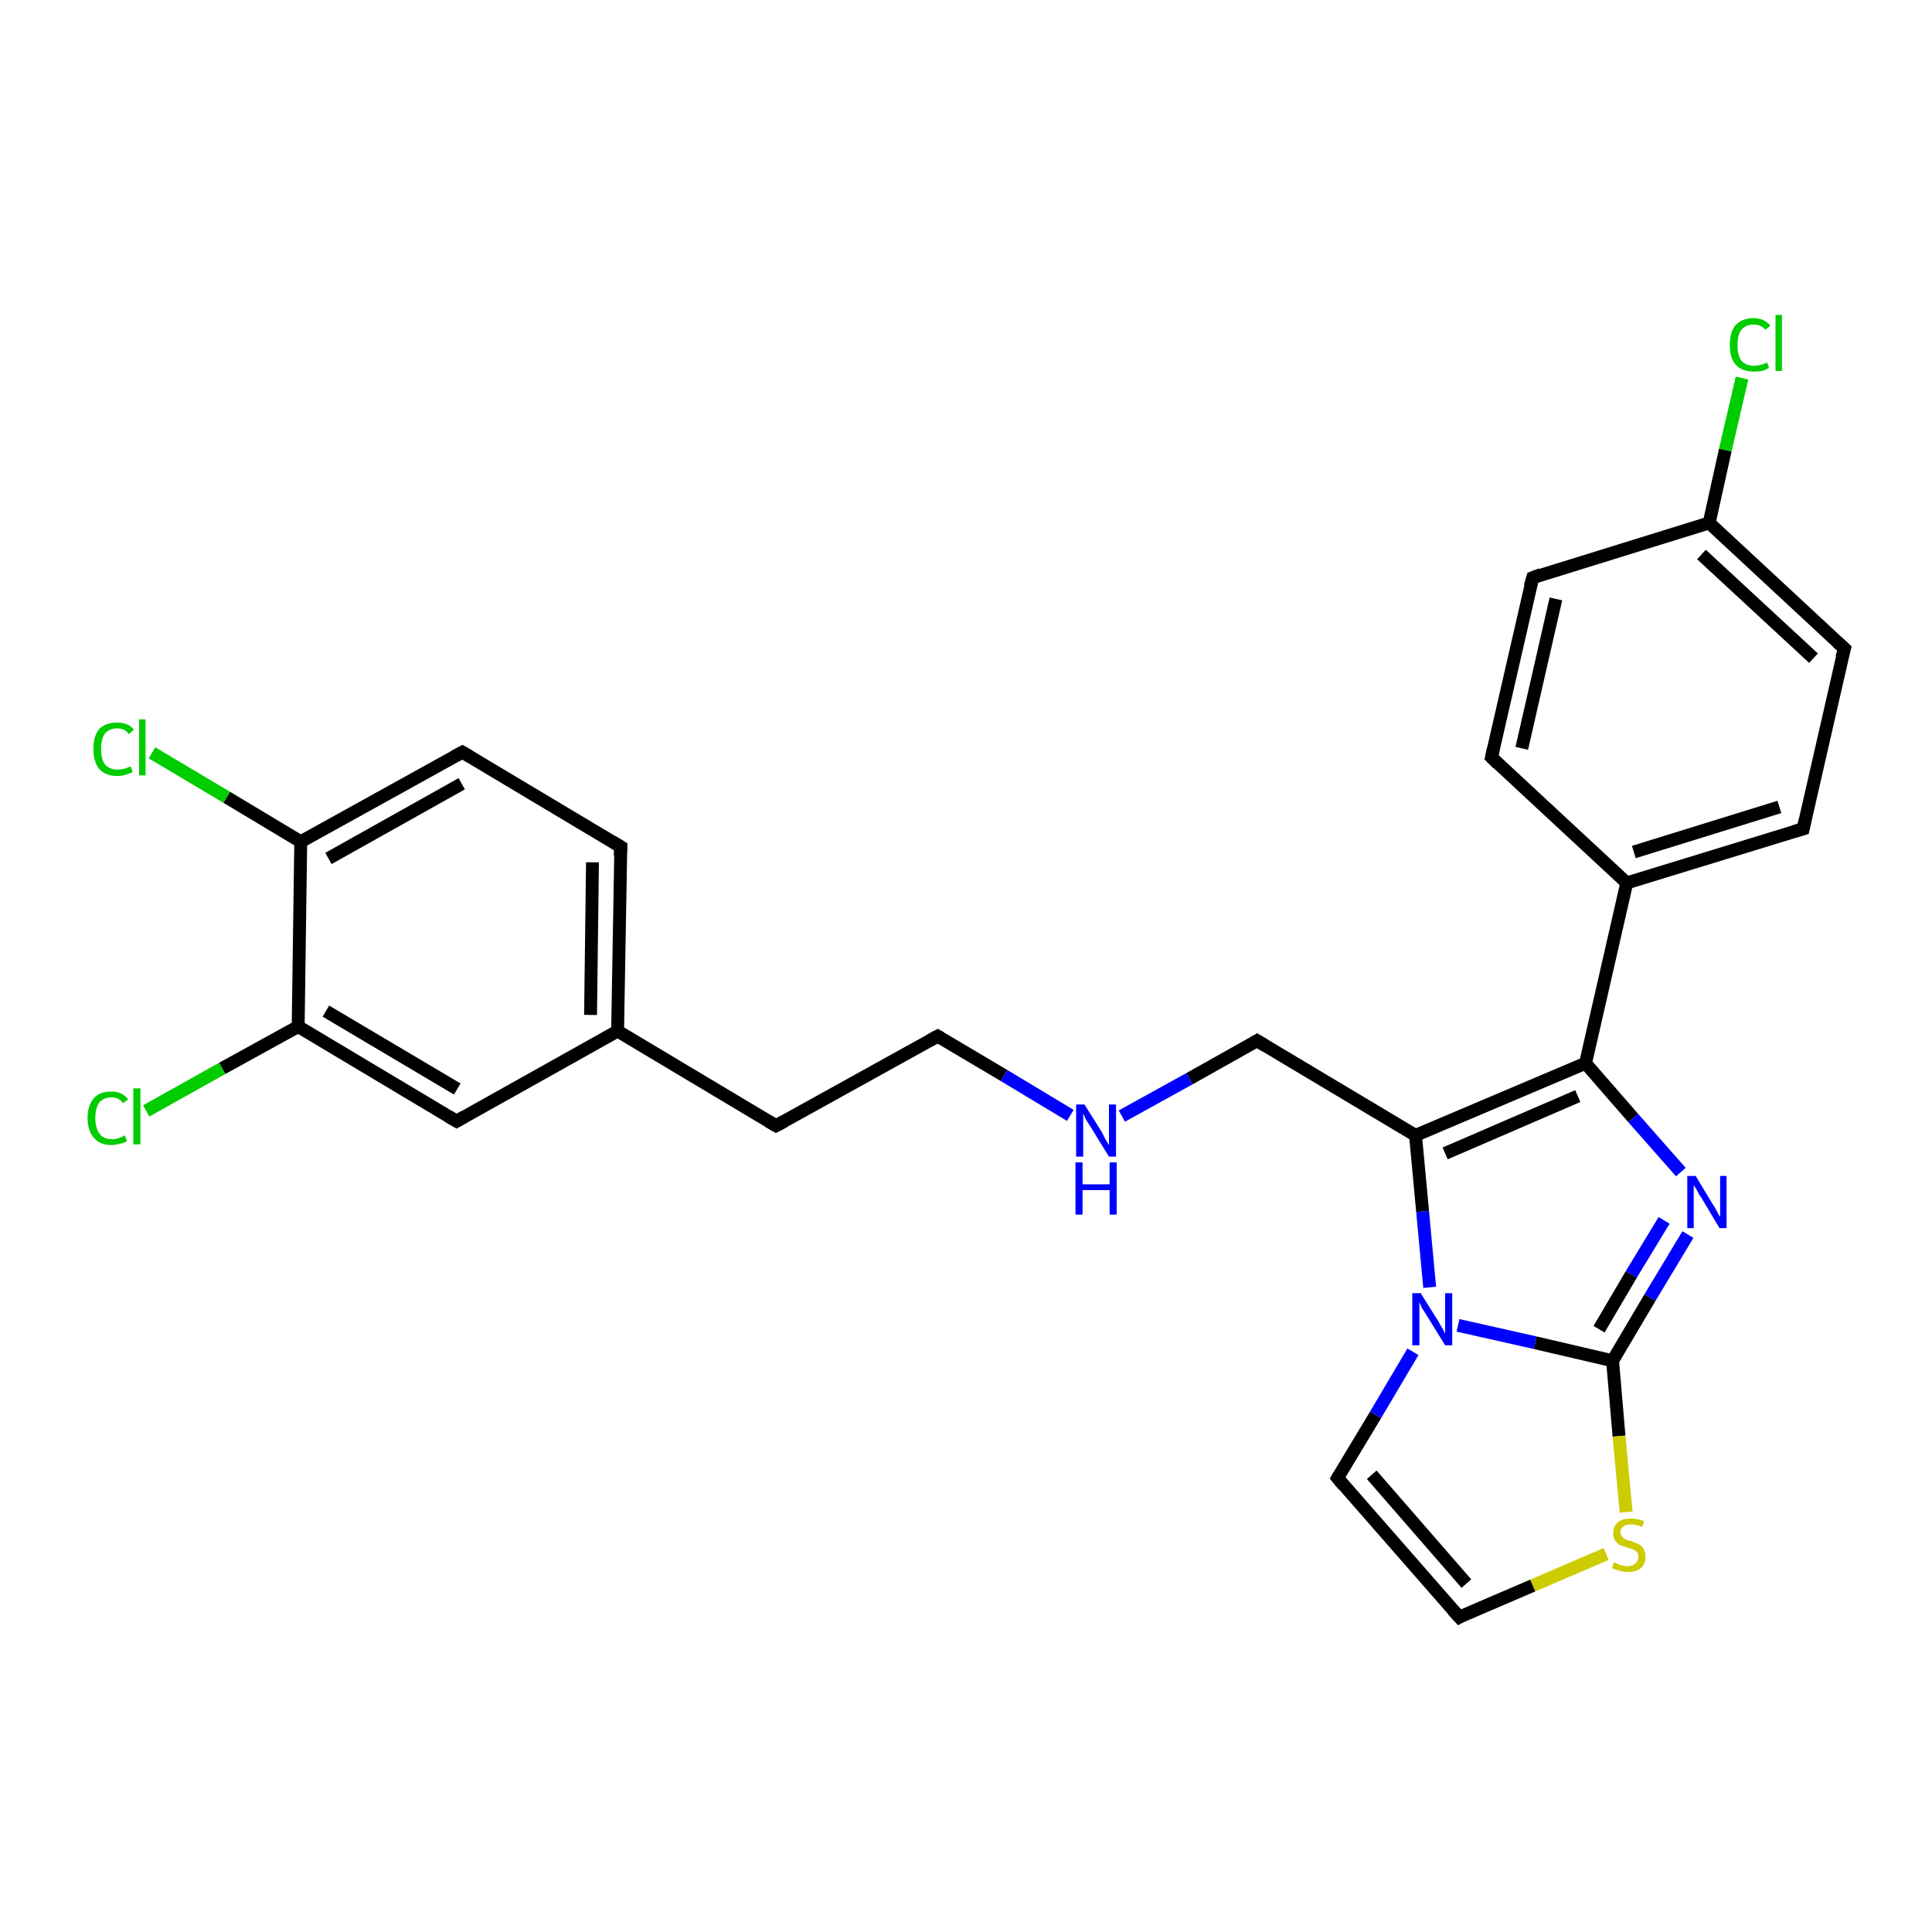 <?xml version='1.0' encoding='iso-8859-1'?>
<svg version='1.1' baseProfile='full'
              xmlns='http://www.w3.org/2000/svg'
                      xmlns:rdkit='http://www.rdkit.org/xml'
                      xmlns:xlink='http://www.w3.org/1999/xlink'
                  xml:space='preserve'
width='300px' height='300px' viewBox='0 0 300 300'>
<!-- END OF HEADER -->
<rect style='opacity:1.0;fill:#FFFFFF;stroke:none' width='300.0' height='300.0' x='0.0' y='0.0'> </rect>
<path class='bond-0 atom-0 atom-1' d='M 270.5,58.7 L 267.9,69.9' style='fill:none;fill-rule:evenodd;stroke:#00CC00;stroke-width:2.0px;stroke-linecap:butt;stroke-linejoin:miter;stroke-opacity:1' />
<path class='bond-0 atom-0 atom-1' d='M 267.9,69.9 L 265.4,81.2' style='fill:none;fill-rule:evenodd;stroke:#000000;stroke-width:2.0px;stroke-linecap:butt;stroke-linejoin:miter;stroke-opacity:1' />
<path class='bond-1 atom-1 atom-2' d='M 265.4,81.2 L 286.4,100.7' style='fill:none;fill-rule:evenodd;stroke:#000000;stroke-width:2.0px;stroke-linecap:butt;stroke-linejoin:miter;stroke-opacity:1' />
<path class='bond-1 atom-1 atom-2' d='M 264.2,86.1 L 281.6,102.2' style='fill:none;fill-rule:evenodd;stroke:#000000;stroke-width:2.0px;stroke-linecap:butt;stroke-linejoin:miter;stroke-opacity:1' />
<path class='bond-2 atom-2 atom-3' d='M 286.4,100.7 L 280.0,128.7' style='fill:none;fill-rule:evenodd;stroke:#000000;stroke-width:2.0px;stroke-linecap:butt;stroke-linejoin:miter;stroke-opacity:1' />
<path class='bond-3 atom-3 atom-4' d='M 280.0,128.7 L 252.6,137.1' style='fill:none;fill-rule:evenodd;stroke:#000000;stroke-width:2.0px;stroke-linecap:butt;stroke-linejoin:miter;stroke-opacity:1' />
<path class='bond-3 atom-3 atom-4' d='M 276.3,125.3 L 253.7,132.3' style='fill:none;fill-rule:evenodd;stroke:#000000;stroke-width:2.0px;stroke-linecap:butt;stroke-linejoin:miter;stroke-opacity:1' />
<path class='bond-4 atom-4 atom-5' d='M 252.6,137.1 L 231.6,117.6' style='fill:none;fill-rule:evenodd;stroke:#000000;stroke-width:2.0px;stroke-linecap:butt;stroke-linejoin:miter;stroke-opacity:1' />
<path class='bond-5 atom-5 atom-6' d='M 231.6,117.6 L 238.0,89.7' style='fill:none;fill-rule:evenodd;stroke:#000000;stroke-width:2.0px;stroke-linecap:butt;stroke-linejoin:miter;stroke-opacity:1' />
<path class='bond-5 atom-5 atom-6' d='M 236.3,116.2 L 241.6,93.0' style='fill:none;fill-rule:evenodd;stroke:#000000;stroke-width:2.0px;stroke-linecap:butt;stroke-linejoin:miter;stroke-opacity:1' />
<path class='bond-6 atom-4 atom-7' d='M 252.6,137.1 L 246.2,165.1' style='fill:none;fill-rule:evenodd;stroke:#000000;stroke-width:2.0px;stroke-linecap:butt;stroke-linejoin:miter;stroke-opacity:1' />
<path class='bond-7 atom-7 atom-8' d='M 246.2,165.1 L 253.6,173.6' style='fill:none;fill-rule:evenodd;stroke:#000000;stroke-width:2.0px;stroke-linecap:butt;stroke-linejoin:miter;stroke-opacity:1' />
<path class='bond-7 atom-7 atom-8' d='M 253.6,173.6 L 261.0,182.0' style='fill:none;fill-rule:evenodd;stroke:#0000FF;stroke-width:2.0px;stroke-linecap:butt;stroke-linejoin:miter;stroke-opacity:1' />
<path class='bond-8 atom-8 atom-9' d='M 262.1,191.7 L 256.2,201.5' style='fill:none;fill-rule:evenodd;stroke:#0000FF;stroke-width:2.0px;stroke-linecap:butt;stroke-linejoin:miter;stroke-opacity:1' />
<path class='bond-8 atom-8 atom-9' d='M 256.2,201.5 L 250.4,211.3' style='fill:none;fill-rule:evenodd;stroke:#000000;stroke-width:2.0px;stroke-linecap:butt;stroke-linejoin:miter;stroke-opacity:1' />
<path class='bond-8 atom-8 atom-9' d='M 258.4,189.5 L 253.3,197.9' style='fill:none;fill-rule:evenodd;stroke:#0000FF;stroke-width:2.0px;stroke-linecap:butt;stroke-linejoin:miter;stroke-opacity:1' />
<path class='bond-8 atom-8 atom-9' d='M 253.3,197.9 L 248.3,206.4' style='fill:none;fill-rule:evenodd;stroke:#000000;stroke-width:2.0px;stroke-linecap:butt;stroke-linejoin:miter;stroke-opacity:1' />
<path class='bond-9 atom-9 atom-10' d='M 250.4,211.3 L 251.4,223.0' style='fill:none;fill-rule:evenodd;stroke:#000000;stroke-width:2.0px;stroke-linecap:butt;stroke-linejoin:miter;stroke-opacity:1' />
<path class='bond-9 atom-9 atom-10' d='M 251.4,223.0 L 252.5,234.8' style='fill:none;fill-rule:evenodd;stroke:#CCCC00;stroke-width:2.0px;stroke-linecap:butt;stroke-linejoin:miter;stroke-opacity:1' />
<path class='bond-10 atom-10 atom-11' d='M 249.4,241.3 L 238.0,246.2' style='fill:none;fill-rule:evenodd;stroke:#CCCC00;stroke-width:2.0px;stroke-linecap:butt;stroke-linejoin:miter;stroke-opacity:1' />
<path class='bond-10 atom-10 atom-11' d='M 238.0,246.2 L 226.6,251.1' style='fill:none;fill-rule:evenodd;stroke:#000000;stroke-width:2.0px;stroke-linecap:butt;stroke-linejoin:miter;stroke-opacity:1' />
<path class='bond-11 atom-11 atom-12' d='M 226.6,251.1 L 207.7,229.5' style='fill:none;fill-rule:evenodd;stroke:#000000;stroke-width:2.0px;stroke-linecap:butt;stroke-linejoin:miter;stroke-opacity:1' />
<path class='bond-11 atom-11 atom-12' d='M 227.7,245.9 L 213.0,229.0' style='fill:none;fill-rule:evenodd;stroke:#000000;stroke-width:2.0px;stroke-linecap:butt;stroke-linejoin:miter;stroke-opacity:1' />
<path class='bond-12 atom-12 atom-13' d='M 207.7,229.5 L 213.6,219.7' style='fill:none;fill-rule:evenodd;stroke:#000000;stroke-width:2.0px;stroke-linecap:butt;stroke-linejoin:miter;stroke-opacity:1' />
<path class='bond-12 atom-12 atom-13' d='M 213.6,219.7 L 219.4,209.9' style='fill:none;fill-rule:evenodd;stroke:#0000FF;stroke-width:2.0px;stroke-linecap:butt;stroke-linejoin:miter;stroke-opacity:1' />
<path class='bond-13 atom-13 atom-14' d='M 222.0,199.9 L 220.9,188.1' style='fill:none;fill-rule:evenodd;stroke:#0000FF;stroke-width:2.0px;stroke-linecap:butt;stroke-linejoin:miter;stroke-opacity:1' />
<path class='bond-13 atom-13 atom-14' d='M 220.9,188.1 L 219.8,176.3' style='fill:none;fill-rule:evenodd;stroke:#000000;stroke-width:2.0px;stroke-linecap:butt;stroke-linejoin:miter;stroke-opacity:1' />
<path class='bond-14 atom-14 atom-15' d='M 219.8,176.3 L 195.2,161.6' style='fill:none;fill-rule:evenodd;stroke:#000000;stroke-width:2.0px;stroke-linecap:butt;stroke-linejoin:miter;stroke-opacity:1' />
<path class='bond-15 atom-15 atom-16' d='M 195.2,161.6 L 184.7,167.5' style='fill:none;fill-rule:evenodd;stroke:#000000;stroke-width:2.0px;stroke-linecap:butt;stroke-linejoin:miter;stroke-opacity:1' />
<path class='bond-15 atom-15 atom-16' d='M 184.7,167.5 L 174.2,173.3' style='fill:none;fill-rule:evenodd;stroke:#0000FF;stroke-width:2.0px;stroke-linecap:butt;stroke-linejoin:miter;stroke-opacity:1' />
<path class='bond-16 atom-16 atom-17' d='M 166.2,173.2 L 155.9,167.0' style='fill:none;fill-rule:evenodd;stroke:#0000FF;stroke-width:2.0px;stroke-linecap:butt;stroke-linejoin:miter;stroke-opacity:1' />
<path class='bond-16 atom-16 atom-17' d='M 155.9,167.0 L 145.6,160.9' style='fill:none;fill-rule:evenodd;stroke:#000000;stroke-width:2.0px;stroke-linecap:butt;stroke-linejoin:miter;stroke-opacity:1' />
<path class='bond-17 atom-17 atom-18' d='M 145.6,160.9 L 120.5,174.8' style='fill:none;fill-rule:evenodd;stroke:#000000;stroke-width:2.0px;stroke-linecap:butt;stroke-linejoin:miter;stroke-opacity:1' />
<path class='bond-18 atom-18 atom-19' d='M 120.5,174.8 L 95.9,160.1' style='fill:none;fill-rule:evenodd;stroke:#000000;stroke-width:2.0px;stroke-linecap:butt;stroke-linejoin:miter;stroke-opacity:1' />
<path class='bond-19 atom-19 atom-20' d='M 95.9,160.1 L 96.4,131.5' style='fill:none;fill-rule:evenodd;stroke:#000000;stroke-width:2.0px;stroke-linecap:butt;stroke-linejoin:miter;stroke-opacity:1' />
<path class='bond-19 atom-19 atom-20' d='M 91.7,157.6 L 92.0,133.9' style='fill:none;fill-rule:evenodd;stroke:#000000;stroke-width:2.0px;stroke-linecap:butt;stroke-linejoin:miter;stroke-opacity:1' />
<path class='bond-20 atom-20 atom-21' d='M 96.4,131.5 L 71.8,116.8' style='fill:none;fill-rule:evenodd;stroke:#000000;stroke-width:2.0px;stroke-linecap:butt;stroke-linejoin:miter;stroke-opacity:1' />
<path class='bond-21 atom-21 atom-22' d='M 71.8,116.8 L 46.7,130.7' style='fill:none;fill-rule:evenodd;stroke:#000000;stroke-width:2.0px;stroke-linecap:butt;stroke-linejoin:miter;stroke-opacity:1' />
<path class='bond-21 atom-21 atom-22' d='M 71.7,121.7 L 51.0,133.3' style='fill:none;fill-rule:evenodd;stroke:#000000;stroke-width:2.0px;stroke-linecap:butt;stroke-linejoin:miter;stroke-opacity:1' />
<path class='bond-22 atom-22 atom-23' d='M 46.7,130.7 L 35.2,123.8' style='fill:none;fill-rule:evenodd;stroke:#000000;stroke-width:2.0px;stroke-linecap:butt;stroke-linejoin:miter;stroke-opacity:1' />
<path class='bond-22 atom-22 atom-23' d='M 35.2,123.8 L 23.6,116.9' style='fill:none;fill-rule:evenodd;stroke:#00CC00;stroke-width:2.0px;stroke-linecap:butt;stroke-linejoin:miter;stroke-opacity:1' />
<path class='bond-23 atom-22 atom-24' d='M 46.7,130.7 L 46.3,159.4' style='fill:none;fill-rule:evenodd;stroke:#000000;stroke-width:2.0px;stroke-linecap:butt;stroke-linejoin:miter;stroke-opacity:1' />
<path class='bond-24 atom-24 atom-25' d='M 46.3,159.4 L 34.5,165.9' style='fill:none;fill-rule:evenodd;stroke:#000000;stroke-width:2.0px;stroke-linecap:butt;stroke-linejoin:miter;stroke-opacity:1' />
<path class='bond-24 atom-24 atom-25' d='M 34.5,165.9 L 22.7,172.5' style='fill:none;fill-rule:evenodd;stroke:#00CC00;stroke-width:2.0px;stroke-linecap:butt;stroke-linejoin:miter;stroke-opacity:1' />
<path class='bond-25 atom-24 atom-26' d='M 46.3,159.4 L 70.9,174.1' style='fill:none;fill-rule:evenodd;stroke:#000000;stroke-width:2.0px;stroke-linecap:butt;stroke-linejoin:miter;stroke-opacity:1' />
<path class='bond-25 atom-24 atom-26' d='M 50.6,157.0 L 71.0,169.1' style='fill:none;fill-rule:evenodd;stroke:#000000;stroke-width:2.0px;stroke-linecap:butt;stroke-linejoin:miter;stroke-opacity:1' />
<path class='bond-26 atom-6 atom-1' d='M 238.0,89.7 L 265.4,81.2' style='fill:none;fill-rule:evenodd;stroke:#000000;stroke-width:2.0px;stroke-linecap:butt;stroke-linejoin:miter;stroke-opacity:1' />
<path class='bond-27 atom-14 atom-7' d='M 219.8,176.3 L 246.2,165.1' style='fill:none;fill-rule:evenodd;stroke:#000000;stroke-width:2.0px;stroke-linecap:butt;stroke-linejoin:miter;stroke-opacity:1' />
<path class='bond-27 atom-14 atom-7' d='M 224.4,179.1 L 245.0,170.2' style='fill:none;fill-rule:evenodd;stroke:#000000;stroke-width:2.0px;stroke-linecap:butt;stroke-linejoin:miter;stroke-opacity:1' />
<path class='bond-28 atom-26 atom-19' d='M 70.9,174.1 L 95.9,160.1' style='fill:none;fill-rule:evenodd;stroke:#000000;stroke-width:2.0px;stroke-linecap:butt;stroke-linejoin:miter;stroke-opacity:1' />
<path class='bond-29 atom-13 atom-9' d='M 226.4,205.8 L 238.4,208.5' style='fill:none;fill-rule:evenodd;stroke:#0000FF;stroke-width:2.0px;stroke-linecap:butt;stroke-linejoin:miter;stroke-opacity:1' />
<path class='bond-29 atom-13 atom-9' d='M 238.4,208.5 L 250.4,211.3' style='fill:none;fill-rule:evenodd;stroke:#000000;stroke-width:2.0px;stroke-linecap:butt;stroke-linejoin:miter;stroke-opacity:1' />
<path d='M 285.3,99.7 L 286.4,100.7 L 286.0,102.1' style='fill:none;stroke:#000000;stroke-width:2.0px;stroke-linecap:butt;stroke-linejoin:miter;stroke-opacity:1;' />
<path d='M 280.3,127.3 L 280.0,128.7 L 278.6,129.1' style='fill:none;stroke:#000000;stroke-width:2.0px;stroke-linecap:butt;stroke-linejoin:miter;stroke-opacity:1;' />
<path d='M 232.6,118.6 L 231.6,117.6 L 231.9,116.2' style='fill:none;stroke:#000000;stroke-width:2.0px;stroke-linecap:butt;stroke-linejoin:miter;stroke-opacity:1;' />
<path d='M 237.6,91.1 L 238.0,89.7 L 239.3,89.2' style='fill:none;stroke:#000000;stroke-width:2.0px;stroke-linecap:butt;stroke-linejoin:miter;stroke-opacity:1;' />
<path d='M 227.1,250.8 L 226.6,251.1 L 225.6,250.0' style='fill:none;stroke:#000000;stroke-width:2.0px;stroke-linecap:butt;stroke-linejoin:miter;stroke-opacity:1;' />
<path d='M 208.6,230.6 L 207.7,229.5 L 208.0,229.0' style='fill:none;stroke:#000000;stroke-width:2.0px;stroke-linecap:butt;stroke-linejoin:miter;stroke-opacity:1;' />
<path d='M 196.5,162.4 L 195.2,161.6 L 194.7,161.9' style='fill:none;stroke:#000000;stroke-width:2.0px;stroke-linecap:butt;stroke-linejoin:miter;stroke-opacity:1;' />
<path d='M 146.1,161.2 L 145.6,160.9 L 144.3,161.6' style='fill:none;stroke:#000000;stroke-width:2.0px;stroke-linecap:butt;stroke-linejoin:miter;stroke-opacity:1;' />
<path d='M 121.8,174.1 L 120.5,174.8 L 119.3,174.1' style='fill:none;stroke:#000000;stroke-width:2.0px;stroke-linecap:butt;stroke-linejoin:miter;stroke-opacity:1;' />
<path d='M 96.3,132.9 L 96.4,131.5 L 95.1,130.7' style='fill:none;stroke:#000000;stroke-width:2.0px;stroke-linecap:butt;stroke-linejoin:miter;stroke-opacity:1;' />
<path d='M 73.0,117.5 L 71.8,116.8 L 70.5,117.5' style='fill:none;stroke:#000000;stroke-width:2.0px;stroke-linecap:butt;stroke-linejoin:miter;stroke-opacity:1;' />
<path d='M 69.7,173.4 L 70.9,174.1 L 72.1,173.4' style='fill:none;stroke:#000000;stroke-width:2.0px;stroke-linecap:butt;stroke-linejoin:miter;stroke-opacity:1;' />
<path class='atom-0' d='M 268.6 53.6
Q 268.6 51.5, 269.5 50.5
Q 270.5 49.4, 272.3 49.4
Q 274.0 49.4, 274.9 50.6
L 274.1 51.2
Q 273.5 50.4, 272.3 50.4
Q 271.1 50.4, 270.4 51.2
Q 269.8 52.0, 269.8 53.6
Q 269.8 55.2, 270.4 56.0
Q 271.1 56.8, 272.4 56.8
Q 273.3 56.8, 274.4 56.3
L 274.7 57.1
Q 274.3 57.4, 273.6 57.6
Q 273.0 57.7, 272.3 57.7
Q 270.5 57.7, 269.5 56.6
Q 268.6 55.6, 268.6 53.6
' fill='#00CC00'/>
<path class='atom-0' d='M 275.7 48.9
L 276.7 48.9
L 276.7 57.6
L 275.7 57.6
L 275.7 48.9
' fill='#00CC00'/>
<path class='atom-8' d='M 263.3 182.6
L 265.9 186.9
Q 266.2 187.3, 266.6 188.1
Q 267.0 188.9, 267.1 188.9
L 267.1 182.6
L 268.1 182.6
L 268.1 190.7
L 267.0 190.7
L 264.2 186.0
Q 263.8 185.5, 263.5 184.8
Q 263.1 184.2, 263.0 184.0
L 263.0 190.7
L 262.0 190.7
L 262.0 182.6
L 263.3 182.6
' fill='#0000FF'/>
<path class='atom-10' d='M 250.6 242.6
Q 250.7 242.6, 251.1 242.8
Q 251.5 243.0, 251.9 243.1
Q 252.3 243.2, 252.7 243.2
Q 253.5 243.2, 253.9 242.8
Q 254.4 242.4, 254.4 241.8
Q 254.4 241.3, 254.2 241.0
Q 253.9 240.8, 253.6 240.6
Q 253.3 240.5, 252.7 240.3
Q 252.0 240.1, 251.5 239.9
Q 251.1 239.7, 250.8 239.2
Q 250.5 238.8, 250.5 238.1
Q 250.5 237.0, 251.2 236.4
Q 251.9 235.8, 253.3 235.8
Q 254.2 235.8, 255.3 236.2
L 255.0 237.1
Q 254.0 236.7, 253.3 236.7
Q 252.5 236.7, 252.1 237.0
Q 251.6 237.4, 251.6 237.9
Q 251.6 238.3, 251.9 238.6
Q 252.1 238.9, 252.4 239.0
Q 252.7 239.2, 253.3 239.3
Q 254.0 239.6, 254.5 239.8
Q 254.9 240.0, 255.2 240.5
Q 255.5 241.0, 255.5 241.8
Q 255.5 242.9, 254.8 243.5
Q 254.0 244.1, 252.8 244.1
Q 252.1 244.1, 251.5 243.9
Q 251.0 243.8, 250.3 243.5
L 250.6 242.6
' fill='#CCCC00'/>
<path class='atom-13' d='M 220.6 200.8
L 223.3 205.1
Q 223.5 205.5, 224.0 206.3
Q 224.4 207.1, 224.4 207.1
L 224.4 200.8
L 225.5 200.8
L 225.5 208.9
L 224.4 208.9
L 221.5 204.2
Q 221.2 203.7, 220.8 203.1
Q 220.5 202.4, 220.4 202.2
L 220.4 208.9
L 219.3 208.9
L 219.3 200.8
L 220.6 200.8
' fill='#0000FF'/>
<path class='atom-16' d='M 168.4 171.5
L 171.1 175.8
Q 171.3 176.2, 171.7 177.0
Q 172.2 177.8, 172.2 177.8
L 172.2 171.5
L 173.3 171.5
L 173.3 179.6
L 172.2 179.6
L 169.3 174.9
Q 169.0 174.4, 168.6 173.8
Q 168.3 173.1, 168.2 172.9
L 168.2 179.6
L 167.1 179.6
L 167.1 171.5
L 168.4 171.5
' fill='#0000FF'/>
<path class='atom-16' d='M 167.0 180.5
L 168.1 180.5
L 168.1 183.9
L 172.3 183.9
L 172.3 180.5
L 173.4 180.5
L 173.4 188.6
L 172.3 188.6
L 172.3 184.8
L 168.1 184.8
L 168.1 188.6
L 167.0 188.6
L 167.0 180.5
' fill='#0000FF'/>
<path class='atom-23' d='M 14.5 116.3
Q 14.5 114.3, 15.4 113.2
Q 16.4 112.2, 18.2 112.2
Q 19.9 112.2, 20.8 113.3
L 20.0 114.0
Q 19.4 113.1, 18.2 113.1
Q 17.0 113.1, 16.3 113.9
Q 15.7 114.7, 15.7 116.3
Q 15.7 117.9, 16.3 118.7
Q 17.0 119.5, 18.3 119.5
Q 19.2 119.5, 20.3 119.0
L 20.6 119.9
Q 20.2 120.1, 19.5 120.3
Q 18.9 120.5, 18.2 120.5
Q 16.4 120.5, 15.4 119.4
Q 14.5 118.3, 14.5 116.3
' fill='#00CC00'/>
<path class='atom-23' d='M 21.6 111.7
L 22.6 111.7
L 22.6 120.4
L 21.6 120.4
L 21.6 111.7
' fill='#00CC00'/>
<path class='atom-25' d='M 13.6 173.6
Q 13.6 171.6, 14.6 170.5
Q 15.5 169.5, 17.3 169.5
Q 19.0 169.5, 19.9 170.7
L 19.1 171.3
Q 18.5 170.4, 17.3 170.4
Q 16.1 170.4, 15.4 171.2
Q 14.8 172.1, 14.8 173.6
Q 14.8 175.2, 15.5 176.1
Q 16.1 176.9, 17.5 176.9
Q 18.3 176.9, 19.4 176.3
L 19.7 177.2
Q 19.3 177.5, 18.6 177.6
Q 18.0 177.8, 17.3 177.8
Q 15.5 177.8, 14.6 176.7
Q 13.6 175.6, 13.6 173.6
' fill='#00CC00'/>
<path class='atom-25' d='M 20.7 169.0
L 21.8 169.0
L 21.8 177.7
L 20.7 177.7
L 20.7 169.0
' fill='#00CC00'/>
</svg>
